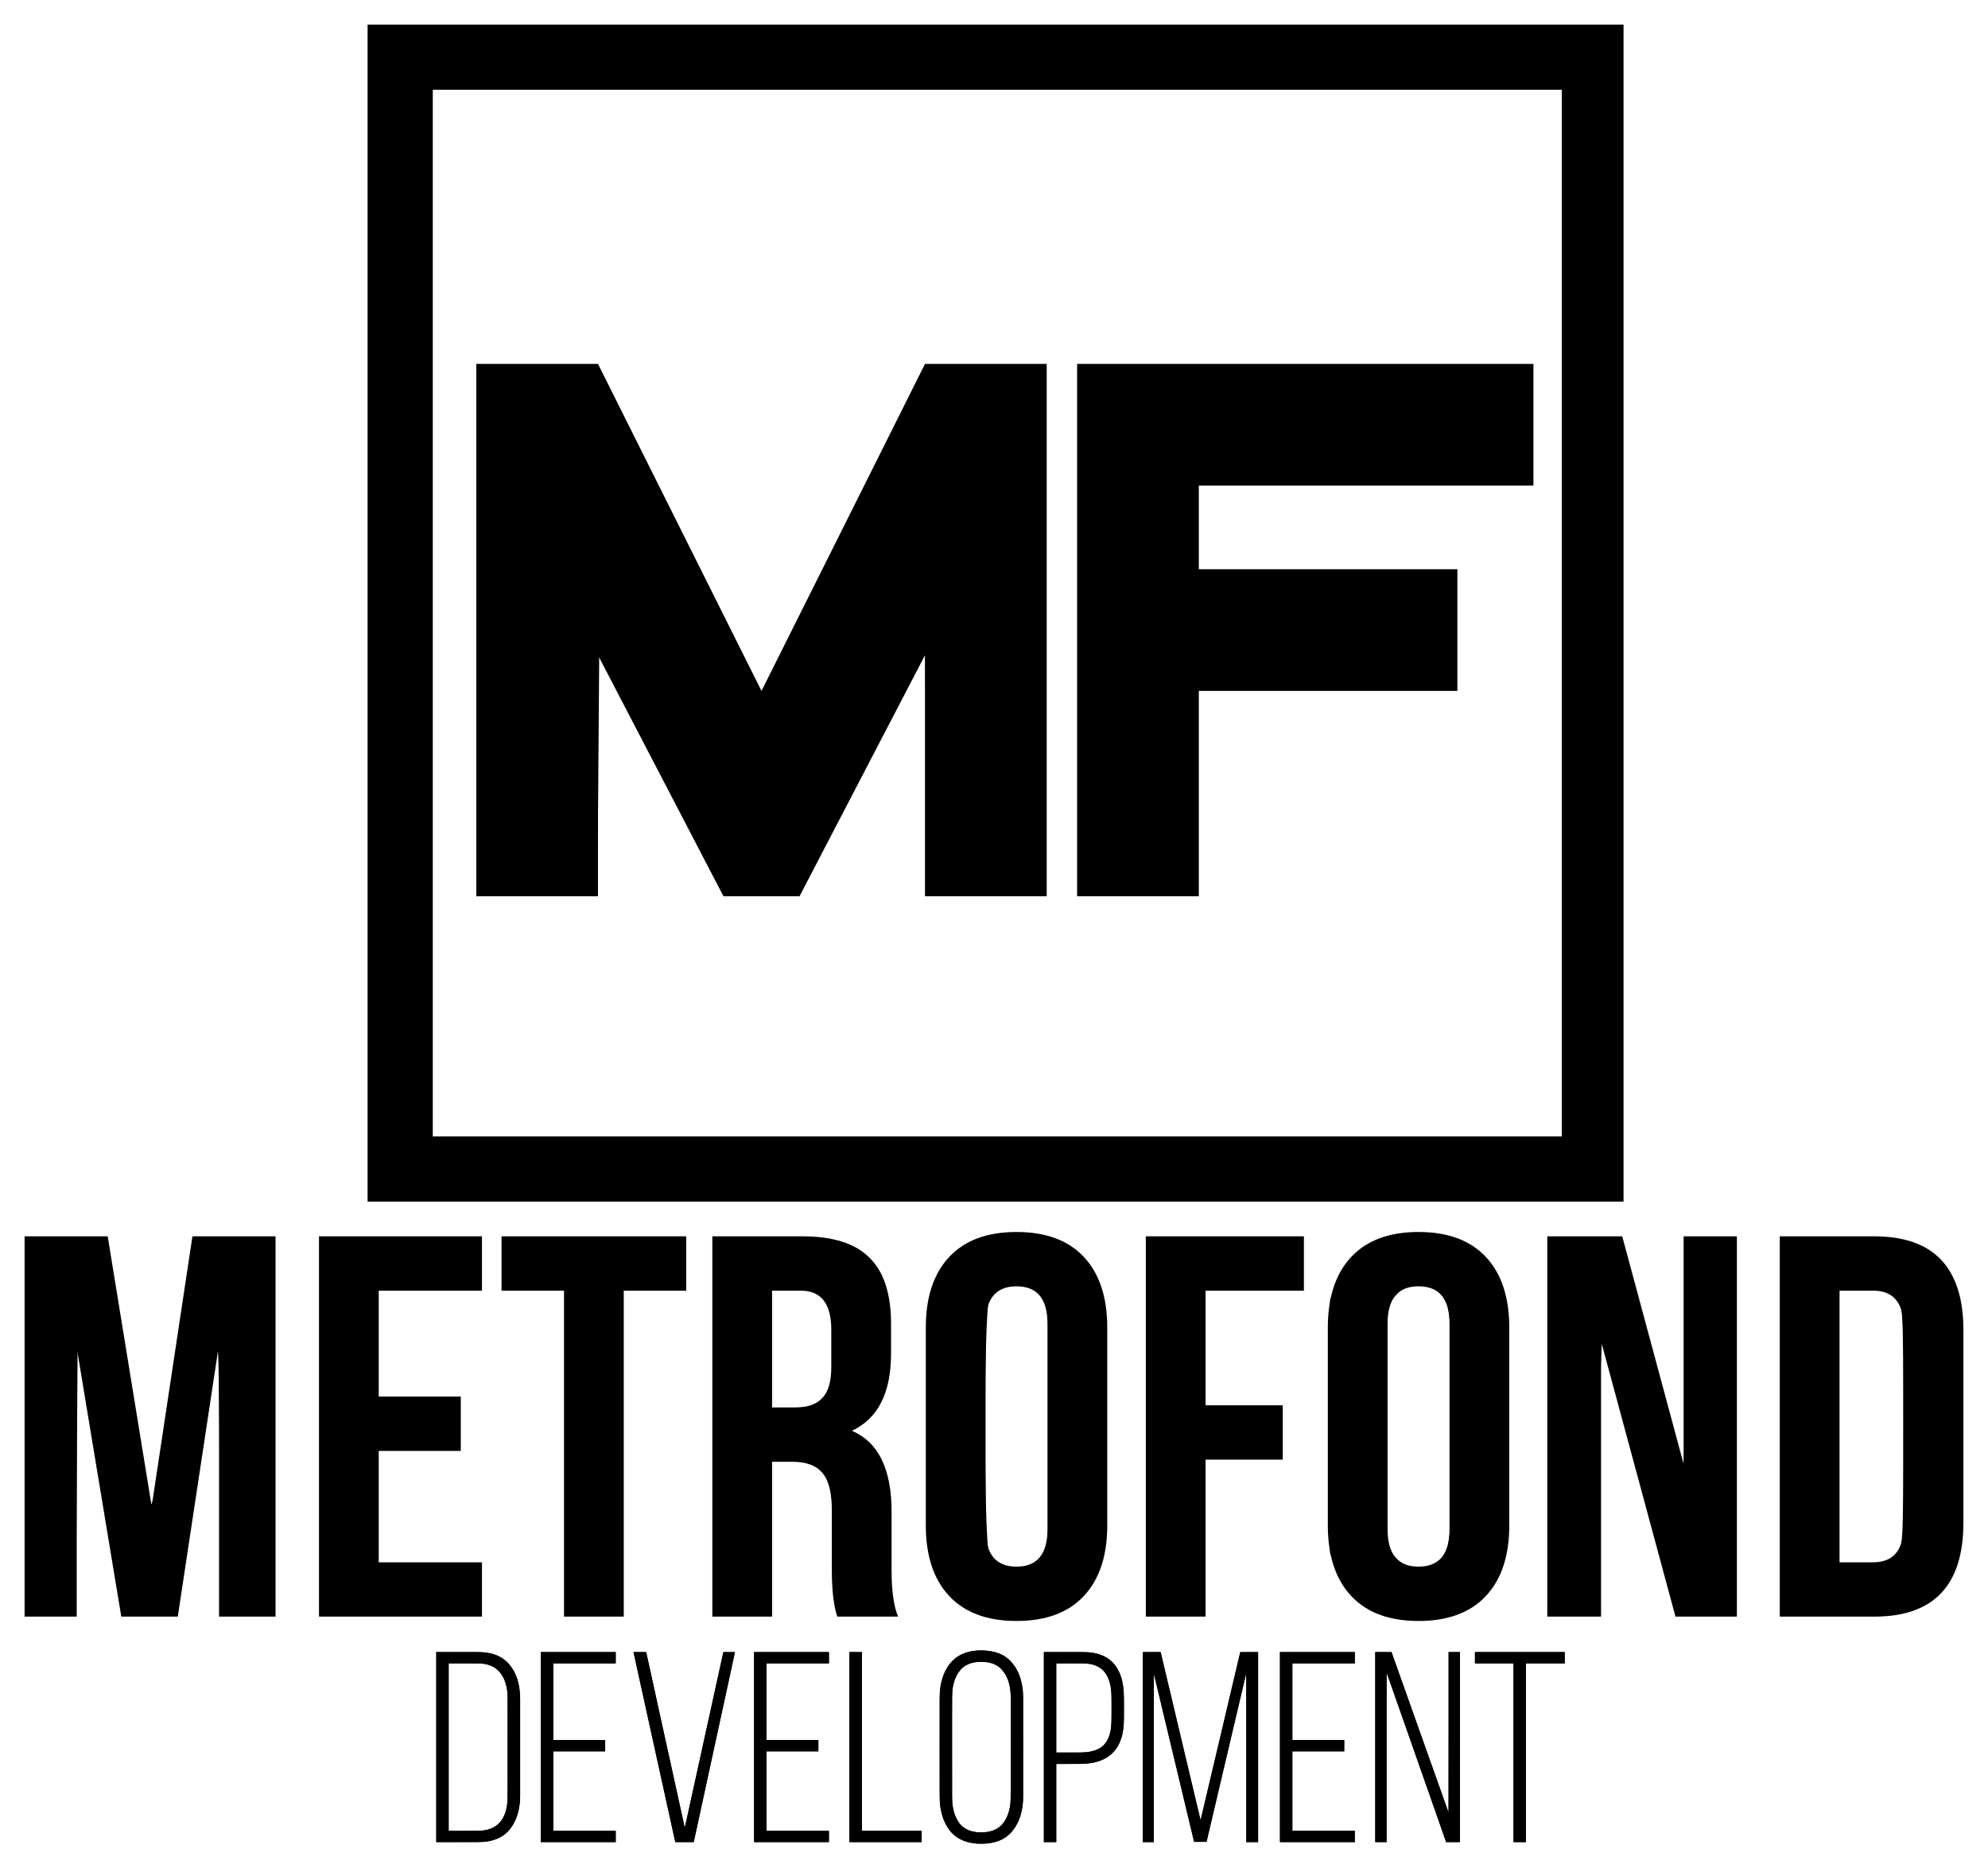 <?xml version="1.0" encoding="UTF-8"?> <svg xmlns="http://www.w3.org/2000/svg" viewBox="5875 5092.5 80.87 76.001"><path fill="black" fill-opacity="1" stroke="" stroke-opacity="1" stroke-width="1" fill-rule="evenodd" id="tSvg6e3ce7aed8" d="M 5917.579 5128.958 C 5912.628 5128.958 5912.628 5128.958 5912.628 5128.958 C 5912.628 5128.958 5912.628 5119.151 5912.628 5119.151 C 5912.628 5119.151 5907.524 5128.958 5907.524 5128.958 C 5907.524 5128.958 5904.43 5128.958 5904.43 5128.958 C 5904.43 5128.958 5899.325 5119.151 5899.325 5119.151 C 5899.325 5119.151 5899.325 5128.958 5899.325 5128.958 C 5899.325 5128.958 5894.375 5128.958 5894.375 5128.958 C 5894.375 5128.958 5894.375 5107.302 5894.375 5107.302 C 5894.375 5107.302 5899.325 5107.302 5899.325 5107.302 C 5899.325 5107.302 5905.977 5120.605 5905.977 5120.605 C 5905.977 5120.605 5912.628 5107.302 5912.628 5107.302 C 5912.628 5107.302 5917.579 5107.302 5917.579 5107.302 C 5917.579 5107.302 5917.579 5128.958 5917.579 5128.958"></path><path fill="black" fill-opacity="1" stroke="" stroke-opacity="1" stroke-width="1" fill-rule="evenodd" id="tSvg14f28a0dbea" d="M 5937.379 5112.252 C 5923.767 5112.252 5923.767 5112.252 5923.767 5112.252 C 5923.767 5112.252 5923.767 5115.655 5923.767 5115.655 C 5923.767 5115.655 5934.285 5115.655 5934.285 5115.655 C 5934.285 5115.655 5934.285 5120.605 5934.285 5120.605 C 5934.285 5120.605 5923.767 5120.605 5923.767 5120.605 C 5923.767 5120.605 5923.767 5128.958 5923.767 5128.958 C 5923.767 5128.958 5918.816 5128.958 5918.816 5128.958 C 5918.816 5128.958 5918.816 5107.302 5918.816 5107.302 C 5918.816 5107.302 5937.379 5107.302 5937.379 5107.302 C 5937.379 5107.302 5937.379 5112.252 5937.379 5112.252"></path><path fill="black" fill-opacity="1" stroke="" stroke-opacity="1" stroke-width="1" fill-rule="evenodd" id="tSvg13be9f3f294" d="M 5879.381 5142.791 C 5881.171 5153.774 5881.171 5153.774 5881.171 5153.774 C 5881.171 5153.774 5882.828 5142.791 5882.828 5142.791 C 5882.828 5142.791 5886.209 5142.791 5886.209 5142.791 C 5886.209 5142.791 5886.209 5158.26 5886.209 5158.26 C 5886.209 5158.26 5883.911 5158.26 5883.911 5158.26 C 5883.911 5158.26 5883.911 5147.167 5883.911 5147.167 C 5883.911 5147.167 5882.232 5158.26 5882.232 5158.26 C 5882.232 5158.26 5879.934 5158.26 5879.934 5158.26 C 5879.934 5158.26 5878.121 5147.321 5878.121 5147.321 C 5878.121 5147.321 5878.121 5158.26 5878.121 5158.26 C 5878.121 5158.26 5876 5158.26 5876 5158.26 C 5876 5158.26 5876 5142.791 5876 5142.791 C 5876 5142.791 5879.381 5142.791 5879.381 5142.791"></path><path fill="black" fill-opacity="1" stroke="" stroke-opacity="1" stroke-width="1" fill-rule="evenodd" id="tSvg4fae81ac29" d="M 5890.407 5145.001 C 5890.407 5149.31 5890.407 5149.31 5890.407 5149.31 C 5890.407 5149.31 5893.744 5149.31 5893.744 5149.31 C 5893.744 5149.31 5893.744 5151.52 5893.744 5151.52 C 5893.744 5151.52 5890.407 5151.52 5890.407 5151.52 C 5890.407 5151.52 5890.407 5156.05 5890.407 5156.05 C 5890.407 5156.05 5894.606 5156.05 5894.606 5156.05 C 5894.606 5156.05 5894.606 5158.26 5894.606 5158.26 C 5894.606 5158.26 5887.977 5158.26 5887.977 5158.26 C 5887.977 5158.26 5887.977 5142.791 5887.977 5142.791 C 5887.977 5142.791 5894.606 5142.791 5894.606 5142.791 C 5894.606 5142.791 5894.606 5145.001 5894.606 5145.001 C 5894.606 5145.001 5890.407 5145.001 5890.407 5145.001"></path><path fill="black" fill-opacity="1" stroke="" stroke-opacity="1" stroke-width="1" fill-rule="evenodd" id="tSvg12746224cc1" d="M 5895.402 5145.001 C 5895.402 5142.791 5895.402 5142.791 5895.402 5142.791 C 5895.402 5142.791 5902.916 5142.791 5902.916 5142.791 C 5902.916 5142.791 5902.916 5145.001 5902.916 5145.001 C 5902.916 5145.001 5900.374 5145.001 5900.374 5145.001 C 5900.374 5145.001 5900.374 5158.26 5900.374 5158.26 C 5900.374 5158.26 5897.944 5158.26 5897.944 5158.26 C 5897.944 5158.26 5897.944 5145.001 5897.944 5145.001 C 5897.944 5145.001 5895.402 5145.001 5895.402 5145.001"></path><path fill="black" fill-opacity="1" stroke="" stroke-opacity="1" stroke-width="1" fill-rule="evenodd" id="tSvg118804e56e1" d="M 5911.534 5158.26 C 5909.059 5158.26 5909.059 5158.26 5909.059 5158.26 C 5908.912 5157.818 5908.838 5157.185 5908.838 5156.359 C 5908.838 5153.929 5908.838 5153.929 5908.838 5153.929 C 5908.838 5153.221 5908.713 5152.721 5908.463 5152.426 C 5908.212 5152.117 5907.807 5151.962 5907.247 5151.962 C 5906.408 5151.962 5906.408 5151.962 5906.408 5151.962 C 5906.408 5151.962 5906.408 5158.26 5906.408 5158.26 C 5906.408 5158.26 5903.977 5158.26 5903.977 5158.26 C 5903.977 5158.26 5903.977 5142.791 5903.977 5142.791 C 5903.977 5142.791 5907.645 5142.791 5907.645 5142.791 C 5908.897 5142.791 5909.811 5143.086 5910.385 5143.675 C 5910.96 5144.249 5911.247 5145.141 5911.247 5146.349 C 5911.247 5147.564 5911.247 5147.564 5911.247 5147.564 C 5911.247 5149.155 5910.717 5150.201 5909.656 5150.702 C 5910.731 5151.159 5911.269 5152.257 5911.269 5153.995 C 5911.269 5156.382 5911.269 5156.382 5911.269 5156.382 C 5911.269 5157.221 5911.358 5157.847 5911.534 5158.26Z M 5907.579 5145.001 C 5906.408 5145.001 5906.408 5145.001 5906.408 5145.001 C 5906.408 5145.001 5906.408 5149.752 5906.408 5149.752 C 5906.408 5149.752 5907.358 5149.752 5907.358 5149.752 C 5907.844 5149.752 5908.205 5149.627 5908.441 5149.376 C 5908.691 5149.126 5908.816 5148.706 5908.816 5148.117 C 5908.816 5146.592 5908.816 5146.592 5908.816 5146.592 C 5908.816 5145.531 5908.404 5145.001 5907.579 5145.001Z"></path><path fill="black" fill-opacity="1" stroke="" stroke-opacity="1" stroke-width="1" fill-rule="evenodd" id="tSvg5581565eb4" d="M 5915.092 5146.349 C 5915.092 5154.702 5915.092 5154.702 5915.092 5154.702 C 5915.092 5155.719 5915.512 5156.227 5916.352 5156.227 C 5917.191 5156.227 5917.611 5155.719 5917.611 5154.702 C 5917.611 5146.349 5917.611 5146.349 5917.611 5146.349 C 5917.611 5145.332 5917.191 5144.824 5916.352 5144.824 C 5915.512 5144.824 5915.092 5145.332 5915.092 5146.349Z M 5912.661 5154.547 C 5912.661 5146.504 5912.661 5146.504 5912.661 5146.504 C 5912.661 5145.266 5912.978 5144.309 5913.611 5143.631 C 5914.245 5142.953 5915.158 5142.614 5916.352 5142.614 C 5917.545 5142.614 5918.458 5142.953 5919.092 5143.631 C 5919.725 5144.309 5920.042 5145.266 5920.042 5146.504 C 5920.042 5154.547 5920.042 5154.547 5920.042 5154.547 C 5920.042 5155.785 5919.725 5156.743 5919.092 5157.42 C 5918.458 5158.098 5917.545 5158.437 5916.352 5158.437 C 5915.158 5158.437 5914.245 5158.098 5913.611 5157.42 C 5912.978 5156.743 5912.661 5155.785 5912.661 5154.547Z"></path><path fill="black" fill-opacity="1" stroke="" stroke-opacity="1" stroke-width="1" fill-rule="evenodd" id="tSvg149a1425126" d="M 5924.042 5145.001 C 5924.042 5149.664 5924.042 5149.664 5924.042 5149.664 C 5924.042 5149.664 5927.18 5149.664 5927.18 5149.664 C 5927.18 5149.664 5927.18 5151.873 5927.18 5151.873 C 5927.18 5151.873 5924.042 5151.873 5924.042 5151.873 C 5924.042 5151.873 5924.042 5158.26 5924.042 5158.26 C 5924.042 5158.26 5921.611 5158.26 5921.611 5158.26 C 5921.611 5158.26 5921.611 5142.791 5921.611 5142.791 C 5921.611 5142.791 5928.042 5142.791 5928.042 5142.791 C 5928.042 5142.791 5928.042 5145.001 5928.042 5145.001 C 5928.042 5145.001 5924.042 5145.001 5924.042 5145.001"></path><path fill="black" fill-opacity="1" stroke="" stroke-opacity="1" stroke-width="1" fill-rule="evenodd" id="tSvgca30ba0135" d="M 5931.445 5146.349 C 5931.445 5154.702 5931.445 5154.702 5931.445 5154.702 C 5931.445 5155.719 5931.865 5156.227 5932.705 5156.227 C 5933.545 5156.227 5933.965 5155.719 5933.965 5154.702 C 5933.965 5146.349 5933.965 5146.349 5933.965 5146.349 C 5933.965 5145.332 5933.545 5144.824 5932.705 5144.824 C 5931.865 5144.824 5931.445 5145.332 5931.445 5146.349Z M 5929.015 5154.547 C 5929.015 5146.504 5929.015 5146.504 5929.015 5146.504 C 5929.015 5145.266 5929.331 5144.309 5929.965 5143.631 C 5930.598 5142.953 5931.512 5142.614 5932.705 5142.614 C 5933.898 5142.614 5934.812 5142.953 5935.445 5143.631 C 5936.079 5144.309 5936.396 5145.266 5936.396 5146.504 C 5936.396 5154.547 5936.396 5154.547 5936.396 5154.547 C 5936.396 5155.785 5936.079 5156.743 5935.445 5157.42 C 5934.812 5158.098 5933.898 5158.437 5932.705 5158.437 C 5931.512 5158.437 5930.598 5158.098 5929.965 5157.42 C 5929.331 5156.743 5929.015 5155.785 5929.015 5154.547Z"></path><path fill="black" fill-opacity="1" stroke="" stroke-opacity="1" stroke-width="1" fill-rule="evenodd" id="tSvge6db741b7e" d="M 5943.157 5158.26 C 5940.129 5147.056 5940.129 5147.056 5940.129 5147.056 C 5940.129 5147.056 5940.129 5158.26 5940.129 5158.26 C 5940.129 5158.26 5937.942 5158.26 5937.942 5158.26 C 5937.942 5158.26 5937.942 5142.791 5937.942 5142.791 C 5937.942 5142.791 5940.991 5142.791 5940.991 5142.791 C 5940.991 5142.791 5943.488 5152.05 5943.488 5152.05 C 5943.488 5152.05 5943.488 5142.791 5943.488 5142.791 C 5943.488 5142.791 5945.654 5142.791 5945.654 5142.791 C 5945.654 5142.791 5945.654 5158.26 5945.654 5158.26 C 5945.654 5158.26 5943.157 5158.26 5943.157 5158.26"></path><path fill="black" fill-opacity="1" stroke="" stroke-opacity="1" stroke-width="1" fill-rule="evenodd" id="tSvg985479ccd" d="M 5947.4 5158.26 C 5947.4 5142.791 5947.4 5142.791 5947.4 5142.791 C 5947.4 5142.791 5951.245 5142.791 5951.245 5142.791 C 5953.662 5142.791 5954.87 5144.065 5954.87 5146.614 C 5954.87 5154.437 5954.87 5154.437 5954.87 5154.437 C 5954.87 5156.986 5953.662 5158.26 5951.245 5158.26 C 5947.4 5158.26 5947.4 5158.26 5947.4 5158.26 M 5951.201 5145.001 C 5949.831 5145.001 5949.831 5145.001 5949.831 5145.001 C 5949.831 5145.001 5949.831 5156.05 5949.831 5156.05 C 5949.831 5156.05 5951.201 5156.05 5951.201 5156.05 C 5952.026 5156.05 5952.439 5155.549 5952.439 5154.547 C 5952.439 5146.504 5952.439 5146.504 5952.439 5146.504 C 5952.439 5145.502 5952.026 5145.001 5951.201 5145.001Z"></path><path fill="black" fill-opacity="1" stroke="" stroke-opacity="1" stroke-width="1" fill-rule="evenodd" id="tSvg299f5c06db" d="M 5892.746 5159.7 C 5894.448 5159.7 5894.448 5159.7 5894.448 5159.7 C 5895.022 5159.7 5895.449 5159.873 5895.729 5160.22 C 5896.017 5160.559 5896.16 5161.026 5896.16 5161.623 C 5896.16 5165.512 5896.16 5165.512 5896.16 5165.512 C 5896.16 5166.109 5896.017 5166.58 5895.729 5166.927 C 5895.449 5167.266 5895.022 5167.435 5894.448 5167.435 C 5892.746 5167.435 5892.746 5167.435 5892.746 5167.435 C 5892.746 5167.435 5892.746 5159.7 5892.746 5159.7 M 5893.254 5166.971 C 5894.437 5166.971 5894.437 5166.971 5894.437 5166.971 C 5895.247 5166.971 5895.652 5166.492 5895.652 5165.534 C 5895.652 5161.601 5895.652 5161.601 5895.652 5161.601 C 5895.652 5161.159 5895.553 5160.809 5895.354 5160.551 C 5895.155 5160.293 5894.849 5160.164 5894.437 5160.164 C 5893.254 5160.164 5893.254 5160.164 5893.254 5160.164 C 5893.254 5160.164 5893.254 5166.971 5893.254 5166.971"></path><path fill="black" fill-opacity="1" stroke="" stroke-opacity="1" stroke-width="1" fill-rule="evenodd" id="tSvg119042675f1" d="M 5897.508 5163.28 C 5899.619 5163.28 5899.619 5163.28 5899.619 5163.28 C 5899.619 5163.28 5899.619 5163.744 5899.619 5163.744 C 5899.619 5163.744 5897.508 5163.744 5897.508 5163.744 C 5897.508 5163.744 5897.508 5166.971 5897.508 5166.971 C 5897.508 5166.971 5900.05 5166.971 5900.05 5166.971 C 5900.05 5166.971 5900.05 5167.435 5900.05 5167.435 C 5900.05 5167.435 5897 5167.435 5897 5167.435 C 5897 5167.435 5897 5159.7 5897 5159.7 C 5897 5159.7 5900.05 5159.7 5900.05 5159.7 C 5900.05 5159.7 5900.05 5160.164 5900.05 5160.164 C 5900.05 5160.164 5897.508 5160.164 5897.508 5160.164 C 5897.508 5160.164 5897.508 5163.28 5897.508 5163.28"></path><path fill="black" fill-opacity="1" stroke="" stroke-opacity="1" stroke-width="1" fill-rule="evenodd" id="tSvg105181383e9" d="M 5900.768 5159.7 C 5901.287 5159.7 5901.287 5159.7 5901.287 5159.7 C 5901.287 5159.7 5902.856 5166.849 5902.856 5166.849 C 5902.856 5166.849 5904.425 5159.7 5904.425 5159.7 C 5904.425 5159.7 5904.9 5159.7 5904.9 5159.7 C 5904.9 5159.7 5903.221 5167.435 5903.221 5167.435 C 5903.221 5167.435 5902.469 5167.435 5902.469 5167.435 C 5902.469 5167.435 5900.768 5159.7 5900.768 5159.7"></path><path fill="black" fill-opacity="1" stroke="" stroke-opacity="1" stroke-width="1" fill-rule="evenodd" id="tSvga889c61401" d="M 5906.182 5163.28 C 5908.292 5163.28 5908.292 5163.28 5908.292 5163.28 C 5908.292 5163.28 5908.292 5163.744 5908.292 5163.744 C 5908.292 5163.744 5906.182 5163.744 5906.182 5163.744 C 5906.182 5163.744 5906.182 5166.971 5906.182 5166.971 C 5906.182 5166.971 5908.723 5166.971 5908.723 5166.971 C 5908.723 5166.971 5908.723 5167.435 5908.723 5167.435 C 5908.723 5167.435 5905.674 5167.435 5905.674 5167.435 C 5905.674 5167.435 5905.674 5159.7 5905.674 5159.7 C 5905.674 5159.7 5908.723 5159.7 5908.723 5159.7 C 5908.723 5159.7 5908.723 5160.164 5908.723 5160.164 C 5908.723 5160.164 5906.182 5160.164 5906.182 5160.164 C 5906.182 5160.164 5906.182 5163.28 5906.182 5163.28"></path><path fill="black" fill-opacity="1" stroke="" stroke-opacity="1" stroke-width="1" fill-rule="evenodd" id="tSvg1492b77cff9" d="M 5912.492 5167.435 C 5909.553 5167.435 5909.553 5167.435 5909.553 5167.435 C 5909.553 5167.435 5909.553 5159.7 5909.553 5159.7 C 5909.553 5159.7 5910.061 5159.7 5910.061 5159.7 C 5910.061 5159.7 5910.061 5166.971 5910.061 5166.971 C 5910.061 5166.971 5912.492 5166.971 5912.492 5166.971 C 5912.492 5166.971 5912.492 5167.435 5912.492 5167.435"></path><path fill="black" fill-opacity="1" stroke="" stroke-opacity="1" stroke-width="1" fill-rule="evenodd" id="tSvg121c6d323f0" d="M 5913.221 5165.545 C 5913.221 5161.59 5913.221 5161.59 5913.221 5161.59 C 5913.221 5161 5913.36 5160.529 5913.64 5160.175 C 5913.928 5159.814 5914.351 5159.634 5914.911 5159.634 C 5915.486 5159.634 5915.913 5159.811 5916.193 5160.164 C 5916.48 5160.518 5916.624 5160.993 5916.624 5161.59 C 5916.624 5165.545 5916.624 5165.545 5916.624 5165.545 C 5916.624 5166.142 5916.48 5166.617 5916.193 5166.971 C 5915.913 5167.324 5915.486 5167.501 5914.911 5167.501 C 5914.351 5167.501 5913.928 5167.324 5913.64 5166.971 C 5913.36 5166.61 5913.221 5166.134 5913.221 5165.545Z M 5913.729 5161.556 C 5913.729 5165.578 5913.729 5165.578 5913.729 5165.578 C 5913.729 5166.028 5913.825 5166.385 5914.016 5166.65 C 5914.208 5166.908 5914.506 5167.037 5914.911 5167.037 C 5915.324 5167.037 5915.626 5166.908 5915.817 5166.65 C 5916.016 5166.385 5916.115 5166.028 5916.115 5165.578 C 5916.115 5161.556 5916.115 5161.556 5916.115 5161.556 C 5916.115 5161.107 5916.016 5160.753 5915.817 5160.496 C 5915.626 5160.23 5915.324 5160.098 5914.911 5160.098 C 5914.506 5160.098 5914.208 5160.23 5914.016 5160.496 C 5913.825 5160.753 5913.729 5161.107 5913.729 5161.556Z"></path><path fill="black" fill-opacity="1" stroke="" stroke-opacity="1" stroke-width="1" fill-rule="evenodd" id="tSvg165a8a57c75" d="M 5917.463 5159.7 C 5919.065 5159.7 5919.065 5159.7 5919.065 5159.7 C 5920.17 5159.7 5920.722 5160.326 5920.722 5161.579 C 5920.722 5162.418 5920.722 5162.418 5920.722 5162.418 C 5920.722 5163.641 5920.126 5164.252 5918.932 5164.252 C 5917.971 5164.252 5917.971 5164.252 5917.971 5164.252 C 5917.971 5164.252 5917.971 5167.435 5917.971 5167.435 C 5917.971 5167.435 5917.463 5167.435 5917.463 5167.435 C 5917.463 5167.435 5917.463 5159.7 5917.463 5159.7 M 5917.971 5163.788 C 5918.932 5163.788 5918.932 5163.788 5918.932 5163.788 C 5919.382 5163.788 5919.706 5163.685 5919.905 5163.479 C 5920.111 5163.265 5920.214 5162.923 5920.214 5162.452 C 5920.214 5161.545 5920.214 5161.545 5920.214 5161.545 C 5920.214 5160.625 5919.831 5160.164 5919.065 5160.164 C 5917.971 5160.164 5917.971 5160.164 5917.971 5160.164 C 5917.971 5160.164 5917.971 5163.788 5917.971 5163.788"></path><path fill="black" fill-opacity="1" stroke="" stroke-opacity="1" stroke-width="1" fill-rule="evenodd" id="tSvg73302f7db7" d="M 5925.695 5160.562 C 5924.082 5167.424 5924.082 5167.424 5924.082 5167.424 C 5924.082 5167.424 5923.574 5167.424 5923.574 5167.424 C 5923.574 5167.424 5921.938 5160.584 5921.938 5160.584 C 5921.938 5160.584 5921.938 5167.435 5921.938 5167.435 C 5921.938 5167.435 5921.485 5167.435 5921.485 5167.435 C 5921.485 5167.435 5921.485 5159.7 5921.485 5159.7 C 5921.485 5159.7 5922.215 5159.7 5922.215 5159.7 C 5922.215 5159.7 5923.839 5166.54 5923.839 5166.54 C 5923.839 5166.54 5925.452 5159.7 5925.452 5159.7 C 5925.452 5159.7 5926.181 5159.7 5926.181 5159.7 C 5926.181 5159.7 5926.181 5167.435 5926.181 5167.435 C 5926.181 5167.435 5925.695 5167.435 5925.695 5167.435 C 5925.695 5167.435 5925.695 5160.562 5925.695 5160.562"></path><path fill="black" fill-opacity="1" stroke="" stroke-opacity="1" stroke-width="1" fill-rule="evenodd" id="tSvg158136b9e09" d="M 5927.574 5163.28 C 5929.684 5163.28 5929.684 5163.28 5929.684 5163.28 C 5929.684 5163.28 5929.684 5163.744 5929.684 5163.744 C 5929.684 5163.744 5927.574 5163.744 5927.574 5163.744 C 5927.574 5163.744 5927.574 5166.971 5927.574 5166.971 C 5927.574 5166.971 5930.115 5166.971 5930.115 5166.971 C 5930.115 5166.971 5930.115 5167.435 5930.115 5167.435 C 5930.115 5167.435 5927.065 5167.435 5927.065 5167.435 C 5927.065 5167.435 5927.065 5159.7 5927.065 5159.7 C 5927.065 5159.7 5930.115 5159.7 5930.115 5159.7 C 5930.115 5159.7 5930.115 5160.164 5930.115 5160.164 C 5930.115 5160.164 5927.574 5160.164 5927.574 5160.164 C 5927.574 5160.164 5927.574 5163.28 5927.574 5163.28"></path><path fill="black" fill-opacity="1" stroke="" stroke-opacity="1" stroke-width="1" fill-rule="evenodd" id="tSvg11eb59cb112" d="M 5931.408 5160.54 C 5931.408 5167.435 5931.408 5167.435 5931.408 5167.435 C 5931.408 5167.435 5930.943 5167.435 5930.943 5167.435 C 5930.943 5167.435 5930.943 5159.7 5930.943 5159.7 C 5930.943 5159.7 5931.606 5159.7 5931.606 5159.7 C 5931.606 5159.7 5933.927 5166.23 5933.927 5166.23 C 5933.927 5166.23 5933.927 5159.7 5933.927 5159.7 C 5933.927 5159.7 5934.391 5159.7 5934.391 5159.7 C 5934.391 5159.7 5934.391 5167.435 5934.391 5167.435 C 5934.391 5167.435 5933.827 5167.435 5933.827 5167.435 C 5933.827 5167.435 5931.408 5160.54 5931.408 5160.54"></path><path fill="black" fill-opacity="1" stroke="" stroke-opacity="1" stroke-width="1" fill-rule="evenodd" id="tSvgd1e9d81d50" d="M 5937.075 5167.435 C 5936.567 5167.435 5936.567 5167.435 5936.567 5167.435 C 5936.567 5167.435 5936.567 5160.164 5936.567 5160.164 C 5936.567 5160.164 5934.998 5160.164 5934.998 5160.164 C 5934.998 5160.164 5934.998 5159.7 5934.998 5159.7 C 5934.998 5159.7 5938.655 5159.7 5938.655 5159.7 C 5938.655 5159.7 5938.655 5160.164 5938.655 5160.164 C 5938.655 5160.164 5937.075 5160.164 5937.075 5160.164 C 5937.075 5160.164 5937.075 5167.435 5937.075 5167.435"></path><path fill="black" fill-opacity="1" stroke="" stroke-opacity="1" stroke-width="1" fill-rule="evenodd" id="tSvg1726032e133" d="M 5889.953 5093.5 C 5941.044 5093.5 5941.044 5093.5 5941.044 5093.5 C 5941.044 5093.5 5941.044 5141.38 5941.044 5141.38 C 5941.044 5141.38 5889.953 5141.38 5889.953 5141.38 C 5889.953 5141.38 5889.953 5093.5 5889.953 5093.5 M 5938.531 5096.152 C 5892.605 5096.152 5892.605 5096.152 5892.605 5096.152 C 5892.605 5096.152 5892.605 5138.728 5892.605 5138.728 C 5892.605 5138.728 5938.531 5138.728 5938.531 5138.728 C 5938.531 5138.728 5938.531 5096.152 5938.531 5096.152"></path><path fill="black" fill-opacity="1" stroke="" stroke-opacity="1" stroke-width="1" fill-rule="evenodd" id="tSvg4c4fcf934" d="M 5894.42 5107.319 C 5899.237 5107.319 5899.237 5107.319 5899.237 5107.319 C 5899.237 5107.319 5905.971 5120.79 5905.971 5120.79 C 5905.971 5120.79 5912.707 5107.319 5912.707 5107.319 C 5912.707 5107.319 5917.453 5107.319 5917.453 5107.319 C 5917.453 5107.319 5917.453 5128.956 5917.453 5128.956 C 5917.453 5128.956 5912.71 5128.956 5912.71 5128.956 C 5912.71 5128.956 5912.637 5118.975 5912.637 5118.975 C 5912.637 5118.975 5907.472 5128.948 5907.472 5128.948 C 5907.472 5128.948 5904.516 5128.956 5904.516 5128.956 C 5904.516 5128.956 5899.376 5119.065 5899.376 5119.065 C 5899.376 5119.065 5899.302 5128.956 5899.302 5128.956 C 5899.302 5128.956 5894.42 5128.956 5894.42 5128.956 C 5894.42 5128.956 5894.42 5107.319 5894.42 5107.319"></path><path fill="black" fill-opacity="1" stroke="" stroke-opacity="1" stroke-width="1" fill-rule="evenodd" id="tSvg18738784dd5" d="M 5918.849 5107.319 C 5937.275 5107.319 5937.275 5107.319 5937.275 5107.319 C 5937.275 5107.319 5937.275 5112.205 5937.275 5112.205 C 5937.275 5112.205 5923.734 5112.205 5923.734 5112.205 C 5923.734 5112.205 5923.734 5115.695 5923.734 5115.695 C 5923.734 5115.695 5934.204 5115.695 5934.204 5115.695 C 5934.204 5115.695 5934.204 5120.581 5934.204 5120.581 C 5934.204 5120.581 5923.734 5120.581 5923.734 5120.581 C 5923.734 5120.581 5923.734 5128.956 5923.734 5128.956 C 5923.734 5128.956 5918.849 5128.956 5918.849 5128.956 C 5918.849 5128.956 5918.849 5107.319 5918.849 5107.319"></path><path fill="black" fill-opacity="1" stroke="" stroke-opacity="1" stroke-width="1" fill-rule="evenodd" id="tSvg89f627bea" d="M 5931.692 5158.264 C 5930.724 5158.064 5930.011 5157.49 5929.528 5156.526 C 5929.109 5155.688 5929.109 5155.688 5929.109 5155.688 C 5929.109 5155.688 5929.109 5145.358 5929.109 5145.358 C 5929.109 5145.358 5929.481 5144.565 5929.481 5144.565 C 5930.095 5143.255 5931.091 5142.702 5932.809 5142.716 C 5934.238 5142.728 5935.296 5143.336 5935.923 5144.507 C 5936.222 5145.068 5936.229 5145.188 5936.229 5150.523 C 5936.229 5155.835 5936.221 5155.981 5935.927 5156.526 C 5935.147 5157.972 5933.514 5158.642 5931.692 5158.264Z M 5933.295 5156.178 C 5934.009 5155.906 5934.065 5155.493 5934.065 5150.523 C 5934.065 5145.553 5934.009 5145.14 5933.295 5144.869 C 5932.672 5144.632 5932.249 5144.709 5931.821 5145.138 C 5931.413 5145.546 5931.413 5145.546 5931.413 5145.546 C 5931.413 5145.546 5931.413 5155.5 5931.413 5155.5 C 5931.413 5155.5 5931.821 5155.908 5931.821 5155.908 C 5932.249 5156.337 5932.672 5156.414 5933.295 5156.178Z"></path><path fill="black" fill-opacity="1" stroke="" stroke-opacity="1" stroke-width="1" fill-rule="evenodd" id="tSvg162243bb40c" d="M 5921.641 5142.916 C 5927.922 5142.916 5927.922 5142.916 5927.922 5142.916 C 5927.922 5142.916 5927.922 5144.87 5927.922 5144.87 C 5927.922 5144.87 5924.014 5144.87 5924.014 5144.87 C 5924.014 5144.87 5924.014 5149.756 5924.014 5149.756 C 5924.014 5149.756 5927.085 5149.756 5927.085 5149.756 C 5927.085 5149.756 5927.085 5151.85 5927.085 5151.85 C 5927.085 5151.85 5924.014 5151.85 5924.014 5151.85 C 5924.014 5151.85 5924.014 5158.131 5924.014 5158.131 C 5924.014 5158.131 5921.641 5158.131 5921.641 5158.131 C 5921.641 5158.131 5921.641 5142.916 5921.641 5142.916"></path><path fill="black" fill-opacity="1" stroke="" stroke-opacity="1" stroke-width="1" fill-rule="evenodd" id="tSvgc0e956304a" d="M 5915.404 5158.272 C 5914.268 5158.033 5913.537 5157.44 5913.016 5156.335 C 5912.803 5155.884 5912.776 5155.242 5912.776 5150.524 C 5912.776 5145.228 5912.777 5145.218 5913.106 5144.555 C 5913.718 5143.324 5914.712 5142.748 5916.266 5142.722 C 5918.065 5142.693 5919.297 5143.509 5919.748 5145.027 C 5920.066 5146.098 5920.068 5154.945 5919.75 5156.014 C 5919.236 5157.743 5917.407 5158.694 5915.404 5158.272Z M 5917.339 5155.901 C 5917.71 5155.443 5917.753 5154.746 5917.706 5150.029 C 5917.667 5146.124 5917.635 5145.583 5917.419 5145.254 C 5916.953 5144.543 5915.582 5144.619 5915.237 5145.375 C 5915.02 5145.853 5915.017 5155.19 5915.235 5155.668 C 5915.32 5155.856 5915.525 5156.078 5915.689 5156.161 C 5916.138 5156.39 5917.061 5156.244 5917.339 5155.901Z"></path><path fill="black" fill-opacity="1" stroke="" stroke-opacity="1" stroke-width="1" fill-rule="evenodd" id="tSvge1b35a1def" d="M 5904.053 5142.916 C 5906.48 5142.916 5906.48 5142.916 5906.48 5142.916 C 5908.862 5142.916 5908.92 5142.923 5909.649 5143.304 C 5910.238 5143.612 5910.465 5143.835 5910.747 5144.382 C 5911.076 5145.021 5911.102 5145.212 5911.102 5146.961 C 5911.102 5148.653 5911.069 5148.91 5910.787 5149.439 C 5910.614 5149.763 5910.284 5150.167 5910.054 5150.337 C 5909.548 5150.711 5909.54 5150.784 5909.975 5150.982 C 5910.161 5151.067 5910.491 5151.438 5910.708 5151.807 C 5911.093 5152.464 5911.103 5152.534 5911.176 5155.13 C 5911.216 5156.589 5911.299 5157.861 5911.359 5157.957 C 5911.443 5158.092 5911.194 5158.132 5910.273 5158.132 C 5909.616 5158.132 5909.069 5158.116 5909.059 5158.097 C 5909.049 5158.078 5908.999 5156.9 5908.948 5155.479 C 5908.888 5153.799 5908.793 5152.783 5908.677 5152.571 C 5908.444 5152.149 5907.716 5151.85 5906.919 5151.85 C 5906.286 5151.85 5906.286 5151.85 5906.286 5151.85 C 5906.286 5151.85 5906.286 5158.132 5906.286 5158.132 C 5906.286 5158.132 5904.053 5158.132 5904.053 5158.132 C 5904.053 5158.132 5904.053 5142.916 5904.053 5142.916 M 5908.444 5149.426 C 5908.843 5149.026 5909.016 5147.92 5908.89 5146.567 C 5908.77 5145.289 5908.448 5144.974 5907.239 5144.954 C 5906.356 5144.94 5906.356 5144.94 5906.356 5144.94 C 5906.356 5144.94 5906.28 5149.756 5906.28 5149.756 C 5906.28 5149.756 5907.197 5149.756 5907.197 5149.756 C 5907.975 5149.756 5908.164 5149.706 5908.444 5149.426Z"></path><path fill="black" fill-opacity="1" stroke="" stroke-opacity="1" stroke-width="1" fill-rule="evenodd" id="tSvg3252e9745f" d="M 5898.05 5144.87 C 5895.537 5144.87 5895.537 5144.87 5895.537 5144.87 C 5895.537 5144.87 5895.537 5142.916 5895.537 5142.916 C 5895.537 5142.916 5902.796 5142.916 5902.796 5142.916 C 5902.796 5142.916 5902.796 5144.87 5902.796 5144.87 C 5902.796 5144.87 5900.283 5144.87 5900.283 5144.87 C 5900.283 5144.87 5900.283 5158.132 5900.283 5158.132 C 5900.283 5158.132 5898.05 5158.132 5898.05 5158.132 C 5898.05 5158.132 5898.05 5144.87 5898.05 5144.87"></path><path fill="black" fill-opacity="1" stroke="" stroke-opacity="1" stroke-width="1" fill-rule="evenodd" id="tSvg86d3c37aea" d="M 5887.999 5142.916 C 5894.56 5142.916 5894.56 5142.916 5894.56 5142.916 C 5894.56 5142.916 5894.56 5144.87 5894.56 5144.87 C 5894.56 5144.87 5890.372 5144.87 5890.372 5144.87 C 5890.372 5144.87 5890.372 5149.337 5890.372 5149.337 C 5890.372 5149.337 5893.722 5149.337 5893.722 5149.337 C 5893.722 5149.337 5893.722 5151.431 5893.722 5151.431 C 5893.722 5151.431 5890.372 5151.431 5890.372 5151.431 C 5890.372 5151.431 5890.372 5156.177 5890.372 5156.177 C 5890.372 5156.177 5894.56 5156.177 5894.56 5156.177 C 5894.56 5156.177 5894.56 5158.132 5894.56 5158.132 C 5894.56 5158.132 5887.999 5158.132 5887.999 5158.132 C 5887.999 5158.132 5887.999 5142.916 5887.999 5142.916"></path><path fill="black" fill-opacity="1" stroke="" stroke-opacity="1" stroke-width="1" fill-rule="evenodd" id="tSvgc38ec301bb" d="M 5876.134 5142.916 C 5879.316 5142.916 5879.316 5142.916 5879.316 5142.916 C 5879.316 5142.916 5879.466 5143.788 5879.466 5143.788 C 5879.549 5144.268 5879.935 5146.64 5880.325 5149.058 C 5880.714 5151.476 5881.071 5153.549 5881.118 5153.664 C 5881.21 5153.894 5881.378 5152.921 5882.28 5146.929 C 5882.884 5142.916 5882.884 5142.916 5882.884 5142.916 C 5882.884 5142.916 5886.185 5142.916 5886.185 5142.916 C 5886.185 5142.916 5886.185 5158.131 5886.185 5158.131 C 5886.185 5158.131 5883.951 5158.131 5883.951 5158.131 C 5883.951 5158.131 5883.935 5152.583 5883.935 5152.583 C 5883.926 5149.531 5883.886 5147.159 5883.847 5147.313 C 5883.808 5147.467 5883.419 5149.948 5882.984 5152.827 C 5882.193 5158.062 5882.193 5158.062 5882.193 5158.062 C 5882.193 5158.062 5879.982 5158.062 5879.982 5158.062 C 5879.982 5158.062 5878.158 5147.173 5878.158 5147.173 C 5878.158 5147.173 5878.085 5158.131 5878.085 5158.131 C 5878.085 5158.131 5876.134 5158.131 5876.134 5158.131 C 5876.134 5158.131 5876.134 5142.916 5876.134 5142.916"></path><path fill="black" fill-opacity="1" stroke="" stroke-opacity="1" stroke-width="1" fill-rule="evenodd" id="tSvgf313853ece" d="M 5937.973 5142.906 C 5940.967 5142.986 5940.967 5142.986 5940.967 5142.986 C 5940.967 5142.986 5942.183 5147.502 5942.183 5147.502 C 5942.852 5149.986 5943.435 5152.054 5943.478 5152.097 C 5943.521 5152.14 5943.556 5150.092 5943.556 5147.546 C 5943.556 5142.916 5943.556 5142.916 5943.556 5142.916 C 5943.556 5142.916 5945.65 5142.916 5945.65 5142.916 C 5945.65 5142.916 5945.65 5158.131 5945.65 5158.131 C 5945.65 5158.131 5943.201 5158.131 5943.201 5158.131 C 5943.201 5158.131 5941.749 5152.722 5941.749 5152.722 C 5940.951 5149.747 5940.248 5147.219 5940.186 5147.104 C 5940.125 5146.988 5940.073 5149.422 5940.071 5152.513 C 5940.066 5158.131 5940.066 5158.131 5940.066 5158.131 C 5940.066 5158.131 5937.973 5158.131 5937.973 5158.131 C 5937.973 5158.131 5937.973 5142.906 5937.973 5142.906"></path><path fill="black" fill-opacity="1" stroke="" stroke-opacity="1" stroke-width="1" fill-rule="evenodd" id="tSvg65cafd6f00" d="M 5947.466 5142.916 C 5949.804 5142.917 5949.804 5142.917 5949.804 5142.917 C 5951.09 5142.917 5952.393 5142.986 5952.7 5143.071 C 5953.467 5143.281 5954.34 5144.212 5954.595 5145.091 C 5954.883 5146.085 5954.883 5154.963 5954.595 5155.956 C 5954.34 5156.835 5953.467 5157.766 5952.7 5157.976 C 5952.393 5158.061 5951.09 5158.13 5949.804 5158.131 C 5947.466 5158.131 5947.466 5158.131 5947.466 5158.131 C 5947.466 5158.131 5947.466 5142.916 5947.466 5142.916 M 5952.121 5155.772 C 5952.417 5155.476 5952.421 5155.404 5952.421 5150.524 C 5952.421 5145.604 5952.42 5145.574 5952.113 5145.267 C 5951.853 5145.007 5951.643 5144.957 5950.786 5144.949 C 5949.769 5144.94 5949.769 5144.94 5949.769 5144.94 C 5949.769 5144.94 5949.733 5150.384 5949.733 5150.384 C 5949.712 5153.378 5949.729 5155.915 5949.77 5156.021 C 5949.895 5156.347 5951.741 5156.152 5952.121 5155.772Z"></path><path fill="black" fill-opacity="1" stroke="" stroke-opacity="1" stroke-width="1" fill-rule="evenodd" id="tSvge8adfadf6e" d="M 5930.945 5159.706 C 5931.604 5159.706 5931.604 5159.706 5931.604 5159.706 C 5931.604 5159.706 5932.759 5162.958 5932.759 5162.958 C 5933.394 5164.747 5933.917 5166.216 5933.921 5166.223 C 5933.925 5166.23 5933.929 5164.767 5933.929 5162.971 C 5933.929 5159.706 5933.929 5159.706 5933.929 5159.706 C 5933.929 5159.706 5934.383 5159.706 5934.383 5159.706 C 5934.383 5159.706 5934.383 5167.427 5934.383 5167.427 C 5934.383 5167.427 5933.829 5167.427 5933.829 5167.427 C 5933.829 5167.427 5932.62 5163.981 5932.62 5163.981 C 5931.956 5162.086 5931.406 5160.535 5931.406 5160.535 C 5931.406 5160.535 5931.399 5162.086 5931.399 5163.981 C 5931.399 5167.427 5931.399 5167.427 5931.399 5167.427 C 5931.399 5167.427 5930.945 5167.427 5930.945 5167.427 C 5930.945 5167.427 5930.945 5159.706 5930.945 5159.706"></path><path fill="black" fill-opacity="1" stroke="" stroke-opacity="1" stroke-width="1" fill-rule="evenodd" id="tSvgd6f4fe550b" d="M 5927.071 5159.706 C 5930.107 5159.706 5930.107 5159.706 5930.107 5159.706 C 5930.107 5159.706 5930.107 5160.16 5930.107 5160.16 C 5930.107 5160.16 5927.569 5160.16 5927.569 5160.16 C 5927.569 5160.16 5927.569 5163.283 5927.569 5163.283 C 5927.569 5163.283 5929.68 5163.283 5929.68 5163.283 C 5929.68 5163.283 5929.68 5163.737 5929.68 5163.737 C 5929.68 5163.737 5927.569 5163.737 5927.569 5163.737 C 5927.569 5163.737 5927.569 5166.974 5927.569 5166.974 C 5927.569 5166.974 5930.107 5166.974 5930.107 5166.974 C 5930.107 5166.974 5930.107 5167.427 5930.107 5167.427 C 5930.107 5167.427 5927.071 5167.427 5927.071 5167.427 C 5927.071 5167.427 5927.071 5159.706 5927.071 5159.706"></path><path fill="black" fill-opacity="1" stroke="" stroke-opacity="1" stroke-width="1" fill-rule="evenodd" id="tSvgc71cb3a48e" d="M 5921.488 5159.706 C 5922.21 5159.706 5922.21 5159.706 5922.21 5159.706 C 5922.21 5159.706 5922.228 5159.778 5922.228 5159.778 C 5922.238 5159.818 5922.602 5161.35 5923.037 5163.183 C 5923.472 5165.016 5923.829 5166.521 5923.832 5166.528 C 5923.834 5166.535 5923.841 5166.535 5923.841 5166.535 C 5923.841 5166.535 5924.208 5164.996 5924.65 5163.12 C 5925.454 5159.711 5925.454 5159.711 5925.454 5159.711 C 5925.454 5159.711 5926.173 5159.706 5926.173 5159.706 C 5926.173 5159.706 5926.173 5167.427 5926.173 5167.427 C 5926.173 5167.427 5925.702 5167.427 5925.702 5167.427 C 5925.702 5167.427 5925.702 5163.993 5925.702 5163.993 C 5925.702 5161.976 5925.699 5160.561 5925.694 5160.566 C 5925.69 5160.571 5925.329 5162.098 5924.891 5163.959 C 5924.454 5165.821 5924.092 5167.361 5924.087 5167.382 C 5924.077 5167.419 5924.077 5167.419 5924.077 5167.419 C 5924.077 5167.419 5923.578 5167.419 5923.578 5167.419 C 5923.578 5167.419 5922.763 5164.01 5922.763 5164.01 C 5922.315 5162.135 5921.945 5160.595 5921.941 5160.587 C 5921.937 5160.58 5921.934 5162.116 5921.934 5164.001 C 5921.933 5167.427 5921.933 5167.427 5921.933 5167.427 C 5921.933 5167.427 5921.488 5167.427 5921.488 5167.427 C 5921.488 5167.427 5921.488 5159.706 5921.488 5159.706"></path><path fill="black" fill-opacity="1" stroke="" stroke-opacity="1" stroke-width="1" fill-rule="evenodd" id="tSvg9e7eed3f86" d="M 5936.572 5160.16 C 5935.002 5160.16 5935.002 5160.16 5935.002 5160.16 C 5935.002 5160.16 5935.002 5159.706 5935.002 5159.706 C 5935.002 5159.706 5938.649 5159.706 5938.649 5159.706 C 5938.649 5159.706 5938.649 5160.16 5938.649 5160.16 C 5938.649 5160.16 5937.07 5160.16 5937.07 5160.16 C 5937.07 5160.16 5937.07 5167.427 5937.07 5167.427 C 5937.07 5167.427 5936.572 5167.427 5936.572 5167.427 C 5936.572 5167.427 5936.572 5160.16 5936.572 5160.16"></path><path fill="black" fill-opacity="1" stroke="" stroke-opacity="1" stroke-width="1" fill-rule="evenodd" id="tSvg1006ca2bcde" d="M 5892.749 5159.706 C 5893.681 5159.706 5893.681 5159.706 5893.681 5159.706 C 5894.691 5159.706 5894.726 5159.707 5894.937 5159.755 C 5895.212 5159.817 5895.448 5159.939 5895.623 5160.111 C 5895.924 5160.408 5896.1 5160.824 5896.143 5161.342 C 5896.15 5161.421 5896.152 5162.111 5896.15 5163.641 C 5896.147 5165.826 5896.147 5165.826 5896.147 5165.826 C 5896.147 5165.826 5896.127 5165.949 5896.127 5165.949 C 5896.089 5166.189 5896.029 5166.395 5895.947 5166.568 C 5895.743 5166.998 5895.434 5167.255 5894.99 5167.365 C 5894.754 5167.424 5894.806 5167.422 5893.728 5167.425 C 5892.749 5167.428 5892.749 5167.428 5892.749 5167.428 C 5892.749 5167.428 5892.749 5159.706 5892.749 5159.706 M 5894.616 5166.965 C 5895.15 5166.909 5895.47 5166.624 5895.597 5166.091 C 5895.653 5165.855 5895.65 5166.019 5895.65 5163.575 C 5895.65 5161.484 5895.649 5161.354 5895.634 5161.259 C 5895.578 5160.898 5895.465 5160.647 5895.272 5160.456 C 5895.14 5160.325 5895.007 5160.252 5894.813 5160.203 C 5894.653 5160.163 5894.585 5160.16 5893.892 5160.16 C 5893.247 5160.16 5893.247 5160.16 5893.247 5160.16 C 5893.247 5160.16 5893.247 5166.974 5893.247 5166.974 C 5893.247 5166.974 5893.89 5166.973 5893.89 5166.973 C 5894.249 5166.973 5894.57 5166.969 5894.616 5166.965Z"></path><path fill="black" fill-opacity="1" stroke="" stroke-opacity="1" stroke-width="1" fill-rule="evenodd" id="tSvg132d15954c6" d="M 5897.007 5159.706 C 5900.043 5159.706 5900.043 5159.706 5900.043 5159.706 C 5900.043 5159.706 5900.043 5160.16 5900.043 5160.16 C 5900.043 5160.16 5897.504 5160.16 5897.504 5160.16 C 5897.504 5160.16 5897.504 5163.283 5897.504 5163.283 C 5897.504 5163.283 5899.615 5163.283 5899.615 5163.283 C 5899.615 5163.283 5899.615 5163.737 5899.615 5163.737 C 5899.615 5163.737 5897.504 5163.737 5897.504 5163.737 C 5897.504 5163.737 5897.504 5166.974 5897.504 5166.974 C 5897.504 5166.974 5900.043 5166.974 5900.043 5166.974 C 5900.043 5166.974 5900.043 5167.427 5900.043 5167.427 C 5900.043 5167.427 5897.007 5167.427 5897.007 5167.427 C 5897.007 5167.427 5897.007 5159.706 5897.007 5159.706"></path><path fill="black" fill-opacity="1" stroke="" stroke-opacity="1" stroke-width="1" fill-rule="evenodd" id="tSvg18599ad5a9" d="M 5901.627 5163.586 C 5901.163 5161.473 5900.781 5159.736 5900.778 5159.725 C 5900.773 5159.705 5900.773 5159.705 5900.773 5159.705 C 5900.773 5159.705 5901.284 5159.71 5901.284 5159.71 C 5901.284 5159.71 5902.067 5163.276 5902.067 5163.276 C 5902.498 5165.238 5902.854 5166.847 5902.854 5166.847 C 5902.854 5166.847 5902.864 5166.831 5902.869 5166.806 C 5902.875 5166.78 5903.228 5165.173 5903.653 5163.234 C 5904.427 5159.71 5904.427 5159.71 5904.427 5159.71 C 5904.427 5159.71 5904.894 5159.705 5904.894 5159.705 C 5904.894 5159.705 5904.889 5159.725 5904.889 5159.725 C 5904.881 5159.761 5903.219 5167.423 5903.219 5167.423 C 5903.219 5167.423 5903.051 5167.427 5902.845 5167.427 C 5902.472 5167.427 5902.472 5167.427 5902.472 5167.427 C 5902.472 5167.427 5901.627 5163.586 5901.627 5163.586"></path><path fill="black" fill-opacity="1" stroke="" stroke-opacity="1" stroke-width="1" fill-rule="evenodd" id="tSvg5a58c98358" d="M 5905.68 5159.706 C 5908.716 5159.706 5908.716 5159.706 5908.716 5159.706 C 5908.716 5159.706 5908.716 5160.16 5908.716 5160.16 C 5908.716 5160.16 5906.177 5160.16 5906.177 5160.16 C 5906.177 5160.16 5906.177 5163.283 5906.177 5163.283 C 5906.177 5163.283 5908.288 5163.283 5908.288 5163.283 C 5908.288 5163.283 5908.288 5163.737 5908.288 5163.737 C 5908.288 5163.737 5906.177 5163.737 5906.177 5163.737 C 5906.177 5163.737 5906.177 5166.974 5906.177 5166.974 C 5906.177 5166.974 5908.716 5166.974 5908.716 5166.974 C 5908.716 5166.974 5908.716 5167.427 5908.716 5167.427 C 5908.716 5167.427 5905.68 5167.427 5905.68 5167.427 C 5905.68 5167.427 5905.68 5159.706 5905.68 5159.706"></path><path fill="black" fill-opacity="1" stroke="" stroke-opacity="1" stroke-width="1" fill-rule="evenodd" id="tSvg916edce95b" d="M 5909.553 5159.706 C 5910.059 5159.706 5910.059 5159.706 5910.059 5159.706 C 5910.059 5159.706 5910.059 5166.974 5910.059 5166.974 C 5910.059 5166.974 5912.484 5166.974 5912.484 5166.974 C 5912.484 5166.974 5912.484 5167.427 5912.484 5167.427 C 5912.484 5167.427 5909.553 5167.427 5909.553 5167.427 C 5909.553 5167.427 5909.553 5159.706 5909.553 5159.706"></path><path fill="black" fill-opacity="1" stroke="" stroke-opacity="1" stroke-width="1" fill-rule="evenodd" id="tSvg5043d759f0" d="M 5914.716 5167.488 C 5914.198 5167.442 5913.818 5167.234 5913.573 5166.864 C 5913.398 5166.599 5913.299 5166.318 5913.246 5165.931 C 5913.231 5165.825 5913.23 5165.68 5913.23 5163.567 C 5913.23 5161.456 5913.232 5161.309 5913.246 5161.202 C 5913.308 5160.754 5913.453 5160.398 5913.686 5160.129 C 5913.998 5159.768 5914.507 5159.595 5915.106 5159.645 C 5915.521 5159.681 5915.839 5159.811 5916.074 5160.042 C 5916.363 5160.326 5916.536 5160.716 5916.6 5161.229 C 5916.615 5161.342 5916.616 5161.505 5916.616 5163.567 C 5916.616 5165.629 5916.615 5165.791 5916.6 5165.905 C 5916.546 5166.334 5916.418 5166.67 5916.203 5166.947 C 5915.969 5167.247 5915.65 5167.418 5915.22 5167.475 C 5915.093 5167.492 5914.833 5167.499 5914.716 5167.488Z M 5915.161 5167.02 C 5915.468 5166.977 5915.698 5166.838 5915.857 5166.599 C 5915.987 5166.404 5916.065 5166.176 5916.106 5165.87 C 5916.121 5165.762 5916.128 5161.634 5916.114 5161.404 C 5916.091 5161.03 5916.012 5160.771 5915.849 5160.531 C 5915.647 5160.235 5915.356 5160.098 5914.923 5160.096 C 5914.754 5160.096 5914.667 5160.105 5914.536 5160.139 C 5914.435 5160.165 5914.28 5160.238 5914.207 5160.293 C 5913.996 5160.453 5913.837 5160.733 5913.772 5161.061 C 5913.726 5161.29 5913.728 5161.191 5913.728 5163.575 C 5913.728 5165.664 5913.729 5165.807 5913.743 5165.909 C 5913.816 5166.417 5914.007 5166.751 5914.317 5166.912 C 5914.539 5167.027 5914.842 5167.066 5915.161 5167.02Z"></path><path fill="black" fill-opacity="1" stroke="" stroke-opacity="1" stroke-width="1" fill-rule="evenodd" id="tSvg4acaf43412" d="M 5917.466 5159.706 C 5918.349 5159.706 5918.349 5159.706 5918.349 5159.706 C 5919.307 5159.706 5919.348 5159.708 5919.558 5159.755 C 5920.007 5159.855 5920.309 5160.087 5920.502 5160.475 C 5920.573 5160.62 5920.625 5160.774 5920.659 5160.944 C 5920.709 5161.194 5920.713 5161.264 5920.718 5161.885 C 5920.723 5162.6 5920.713 5162.767 5920.653 5163.039 C 5920.53 5163.598 5920.204 5163.97 5919.691 5164.138 C 5919.403 5164.233 5919.198 5164.251 5918.415 5164.251 C 5917.963 5164.252 5917.963 5164.252 5917.963 5164.252 C 5917.963 5164.252 5917.963 5167.427 5917.963 5167.427 C 5917.963 5167.427 5917.466 5167.427 5917.466 5167.427 C 5917.466 5167.427 5917.466 5159.706 5917.466 5159.706 M 5919.204 5163.776 C 5919.828 5163.703 5920.12 5163.404 5920.202 5162.757 C 5920.212 5162.678 5920.216 5162.523 5920.22 5162.162 C 5920.225 5161.648 5920.216 5161.316 5920.192 5161.159 C 5920.102 5160.565 5919.802 5160.243 5919.274 5160.173 C 5919.194 5160.162 5919.057 5160.16 5918.569 5160.16 C 5917.963 5160.16 5917.963 5160.16 5917.963 5160.16 C 5917.963 5160.16 5917.963 5163.789 5917.963 5163.789 C 5917.963 5163.789 5918.528 5163.789 5918.528 5163.789 C 5918.972 5163.789 5919.117 5163.786 5919.204 5163.776Z"></path><defs> </defs></svg> 